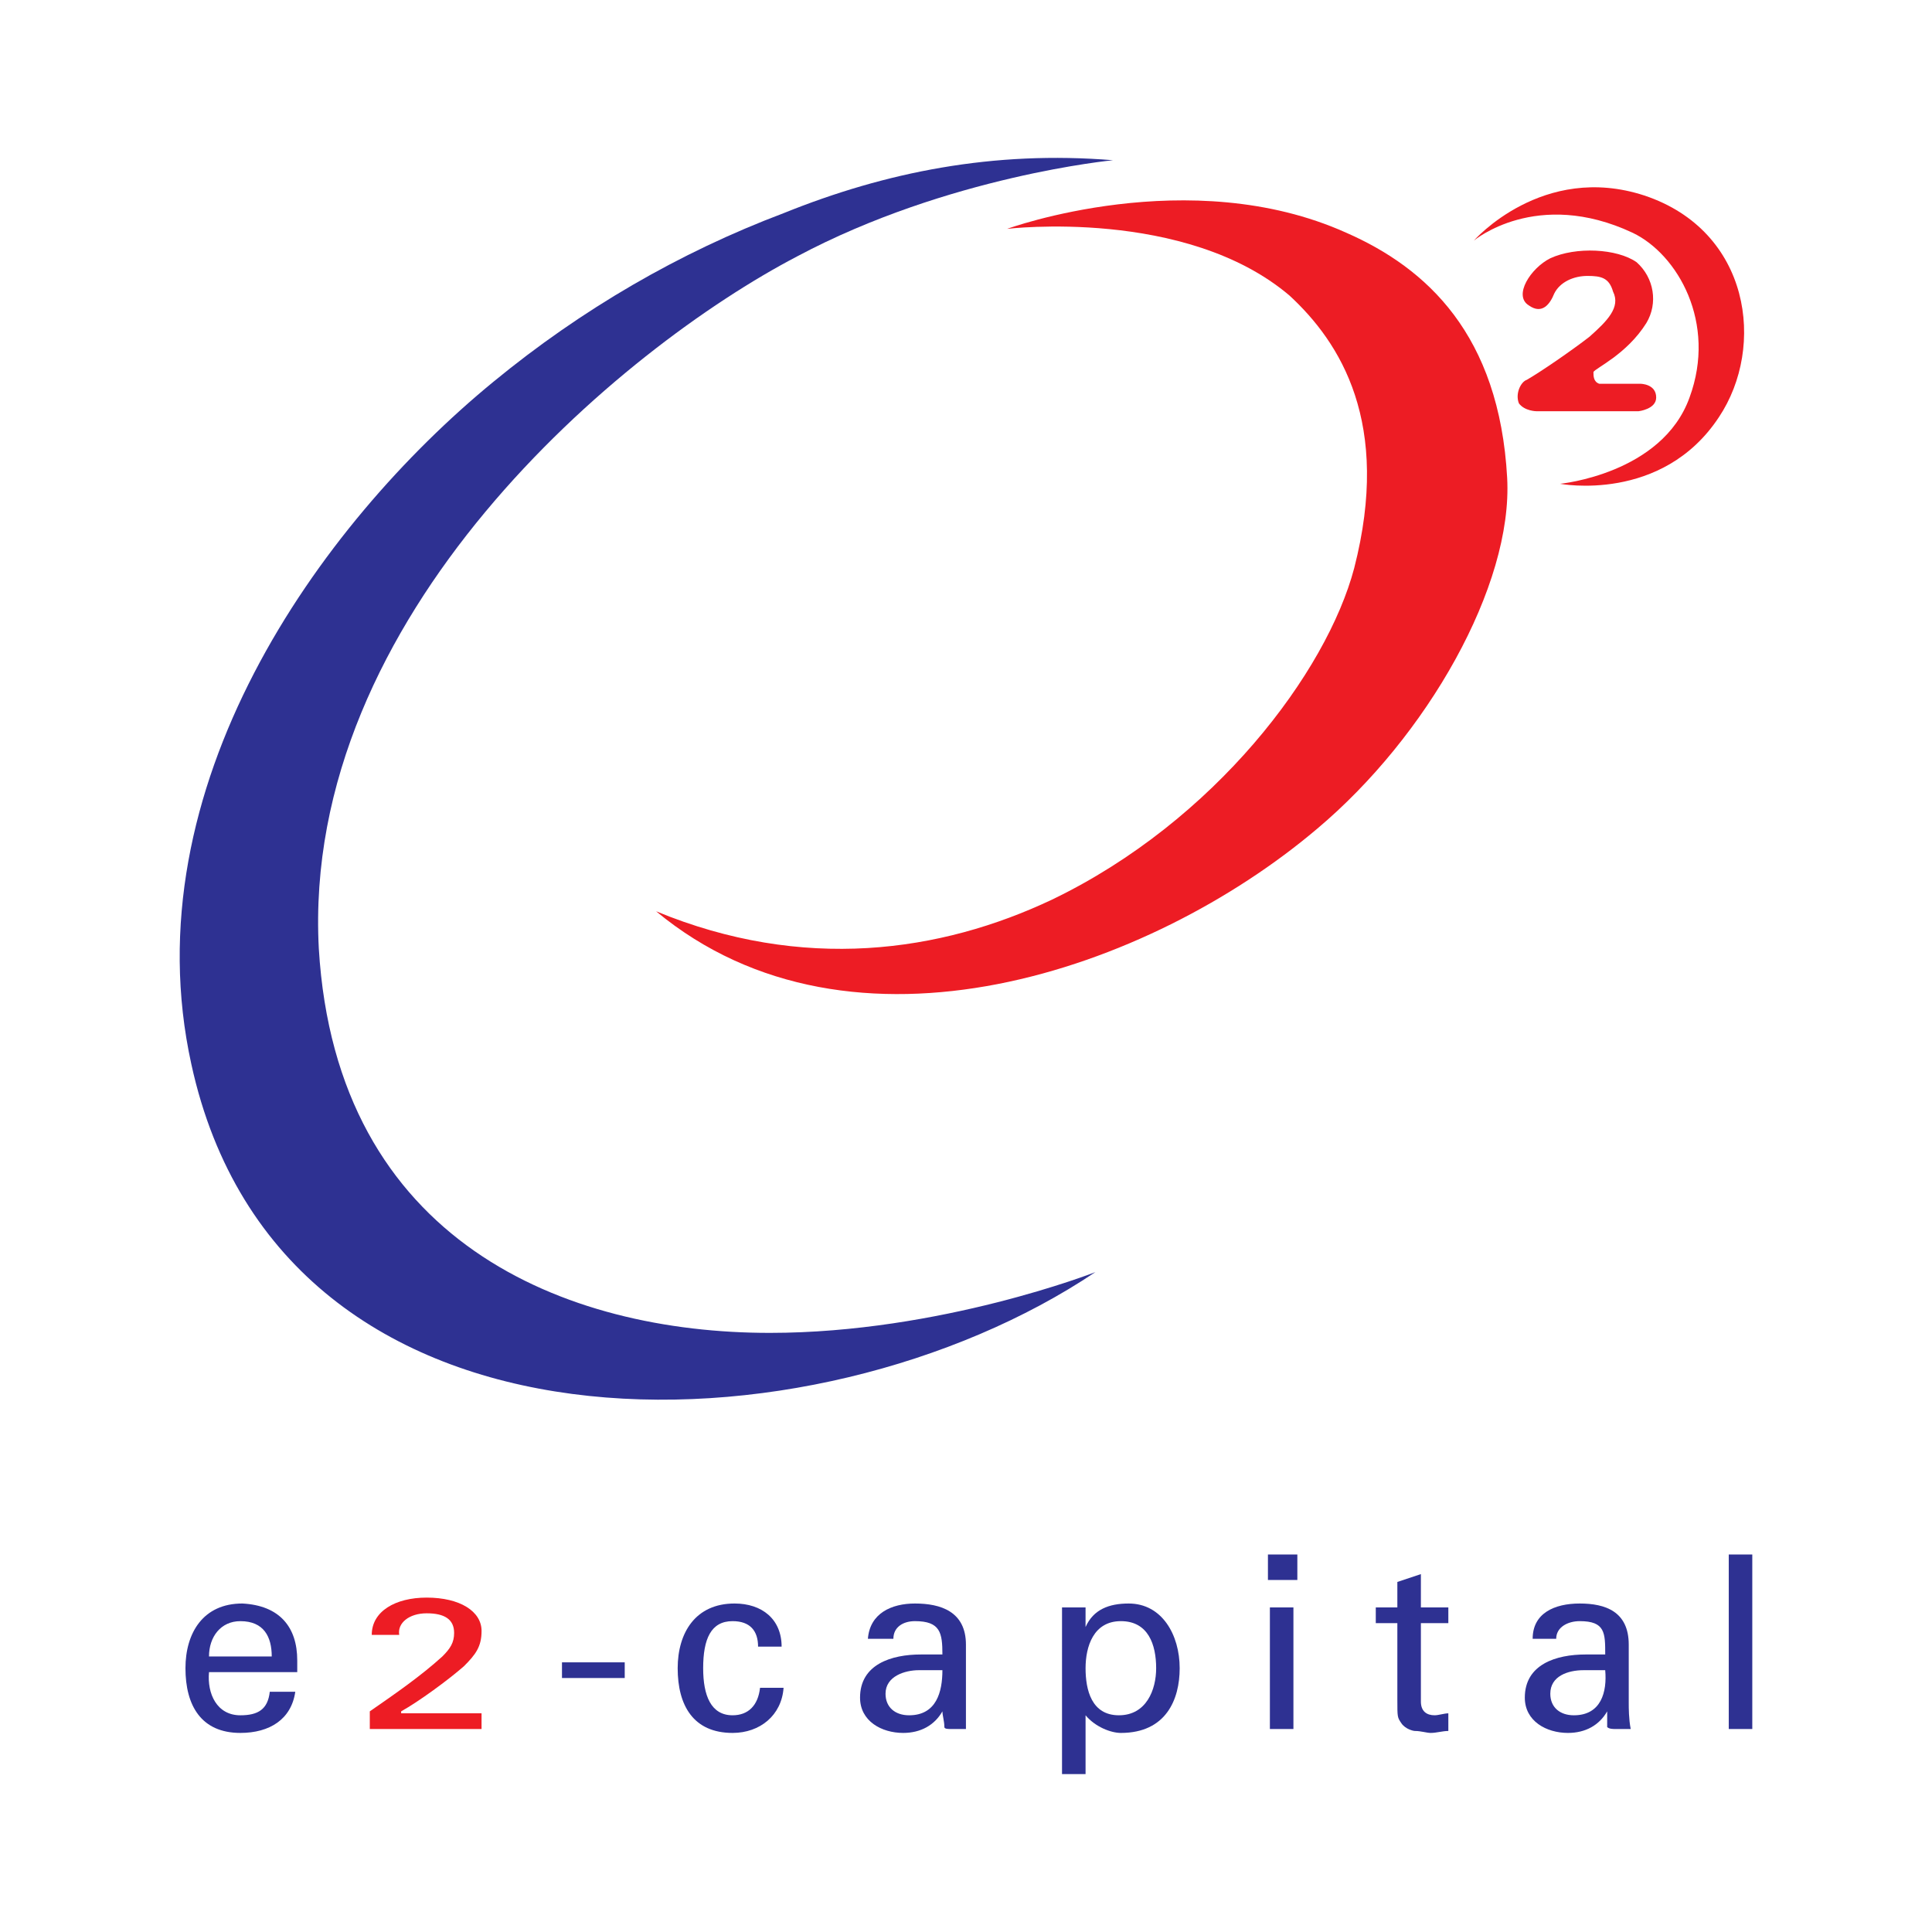 <?xml version="1.0" encoding="utf-8"?>
<!-- Generator: Adobe Illustrator 13.0.0, SVG Export Plug-In . SVG Version: 6.00 Build 14948)  -->
<!DOCTYPE svg PUBLIC "-//W3C//DTD SVG 1.0//EN" "http://www.w3.org/TR/2001/REC-SVG-20010904/DTD/svg10.dtd">
<svg version="1.0" id="Layer_1" xmlns="http://www.w3.org/2000/svg" xmlns:xlink="http://www.w3.org/1999/xlink" x="0px" y="0px"
	 width="192.756px" height="192.756px" viewBox="0 0 192.756 192.756" enable-background="new 0 0 192.756 192.756"
	 xml:space="preserve">
<g>
	<polygon fill-rule="evenodd" clip-rule="evenodd" fill="#FFFFFF" points="0,0 192.756,0 192.756,192.756 0,192.756 0,0 	"/>
	<path fill-rule="evenodd" clip-rule="evenodd" fill="#2E3192" d="M20.852,165.266c0-1.957,1.173-3.523,3.13-3.523
		c2.347,0,3.13,1.566,3.13,3.523H20.852L20.852,165.266z M29.656,166.83v-1.174c0-3.326-1.761-5.479-5.478-5.674
		c-3.913,0-5.675,2.936-5.675,6.457c0,3.717,1.565,6.455,5.479,6.455c2.934,0,5.087-1.369,5.478-4.107h-2.544
		c-0.195,1.76-1.174,2.348-2.934,2.348c-2.348,0-3.326-2.152-3.13-4.305H29.656L29.656,166.83z"/>
	<path fill-rule="evenodd" clip-rule="evenodd" fill="#ED1C24" d="M48.046,172.504H36.895v-1.762
		c2.543-1.76,5.087-3.521,7.239-5.477c0.783-0.783,1.174-1.371,1.174-2.348c0-1.371-0.978-1.957-2.739-1.957
		c-1.761,0-2.934,0.979-2.739,2.152H37.09c0-2.348,2.348-3.719,5.478-3.719c3.326,0,5.478,1.371,5.478,3.328
		c0,1.564-0.586,2.346-1.761,3.52c-1.565,1.371-4.5,3.523-6.261,4.5v0.197h8.021V172.504L48.046,172.504z"/>
	<path fill-rule="evenodd" clip-rule="evenodd" fill="#2E3192" d="M75.633,164.287c0-1.564-0.783-2.545-2.544-2.545
		c-2.151,0-2.934,1.762-2.934,4.697c0,2.738,0.783,4.695,2.934,4.695c1.566,0,2.544-0.979,2.74-2.74h2.348
		c-0.195,2.74-2.348,4.5-5.087,4.5c-3.913,0-5.478-2.738-5.478-6.455c0-3.521,1.761-6.457,5.674-6.457
		c2.739,0,4.696,1.564,4.696,4.305H75.633L75.633,164.287z"/>
	<path fill-rule="evenodd" clip-rule="evenodd" fill="#2E3192" d="M94.024,166.635c0,2.152-0.587,4.5-3.326,4.5
		c-1.369,0-2.348-0.783-2.348-2.152c0-1.762,1.957-2.348,3.326-2.348H94.024L94.024,166.635z M91.872,165.068
		c-2.935,0-6.065,0.979-6.065,4.305c0,2.348,2.152,3.521,4.304,3.521c1.761,0,3.131-0.781,3.914-2.152l0,0
		c0,0.393,0.195,0.979,0.195,1.566c0,0.195,0.391,0.195,0.587,0.195h1.565c0-0.979,0-2.152,0-2.543v-5.871
		c0-3.324-2.543-4.107-5.086-4.107c-2.348,0-4.5,0.979-4.695,3.521h2.543c0-1.174,0.978-1.762,2.152-1.762
		c2.543,0,2.739,1.176,2.739,3.326H91.872L91.872,165.068z"/>
	<path fill-rule="evenodd" clip-rule="evenodd" fill="#2E3192" d="M115.35,166.439c0,2.15-0.979,4.695-3.717,4.695
		c-2.74,0-3.326-2.545-3.326-4.695c0-2.152,0.782-4.697,3.521-4.697C114.566,161.742,115.35,164.09,115.35,166.439L115.35,166.439z
		 M105.959,177.004h2.348v-5.869l0,0c0.978,1.174,2.543,1.76,3.521,1.76c4.499,0,5.869-3.326,5.869-6.455
		c0-3.326-1.761-6.457-5.087-6.457c-1.956,0-3.521,0.586-4.304,2.348l0,0v-1.957h-2.348c0,0.783,0,1.369,0,2.152V177.004
		L105.959,177.004z"/>
	<path fill-rule="evenodd" clip-rule="evenodd" fill="#2E3192" d="M126.502,157.635h2.934v-2.543h-2.934V157.635L126.502,157.635z
		 M126.697,172.504h2.348v-12.131h-2.348V172.504L126.697,172.504z"/>
	<path fill-rule="evenodd" clip-rule="evenodd" fill="#2E3192" d="M139.414,160.373v-2.543l2.348-0.783v3.326h2.739v1.566h-2.739
		v7.826c0,0.977,0.587,1.369,1.369,1.369c0.392,0,0.979-0.195,1.37-0.195v1.76c-0.587,0-1.174,0.195-1.761,0.195
		c-0.392,0-0.979-0.195-1.565-0.195c-0.195,0-0.978-0.195-1.369-0.783c-0.392-0.586-0.392-0.586-0.392-2.348v-7.629h-2.152v-1.566
		H139.414L139.414,160.373z"/>
	<path fill-rule="evenodd" clip-rule="evenodd" fill="#2E3192" d="M160.152,166.635c0.195,2.152-0.391,4.5-3.13,4.5
		c-1.37,0-2.348-0.783-2.348-2.152c0-1.762,1.761-2.348,3.325-2.348H160.152L160.152,166.635z M158.196,165.068
		c-2.935,0-6.065,0.979-6.065,4.305c0,2.348,2.152,3.521,4.305,3.521c1.761,0,3.13-0.781,3.912-2.152l0,0c0,0.393,0,0.979,0,1.566
		c0.196,0.195,0.588,0.195,0.783,0.195h1.565c-0.196-0.979-0.196-2.152-0.196-2.543v-5.871c0-3.324-2.348-4.107-4.891-4.107
		s-4.696,0.979-4.696,3.521h2.349c0-1.174,1.174-1.762,2.348-1.762c2.543,0,2.543,1.176,2.543,3.326H158.196L158.196,165.068z"/>
	<polygon fill-rule="evenodd" clip-rule="evenodd" fill="#2E3192" points="172.479,155.092 174.826,155.092 174.826,172.504 
		172.479,172.504 172.479,155.092 	"/>
	<polygon fill-rule="evenodd" clip-rule="evenodd" fill="#2E3192" points="56.069,165.852 62.329,165.852 62.329,167.416 
		56.069,167.416 56.069,165.852 	"/>
	<path fill-rule="evenodd" clip-rule="evenodd" fill="#ED1C24" d="M100.48,22.834c0,0,18.195-6.652,33.847,0.391
		c8.021,3.521,15.261,10.173,16.043,24.456c0.587,10.76-8.021,25.825-18.978,35.021c-16.63,14.087-46.368,24.457-65.933,8.217
		c14.673,6.065,28.369,4.108,39.521-1.173c16.238-7.826,27.391-22.696,30.129-33.065c3.718-14.478-1.369-22.5-6.456-27.195
		C118.284,20.682,100.48,22.834,100.48,22.834L100.48,22.834z"/>
	<path fill-rule="evenodd" clip-rule="evenodd" fill="#ED1C24" d="M147.044,24.008c0,0,6.848-7.826,17.021-4.5
		c10.565,3.521,12.13,15.064,7.435,22.107c-5.674,8.609-15.848,6.653-15.848,6.653s10.174-0.979,12.913-8.608
		c2.739-7.435-1.174-14.283-5.674-16.435C153.305,18.725,147.044,24.008,147.044,24.008L147.044,24.008z"/>
	<path fill-rule="evenodd" clip-rule="evenodd" fill="#ED1C24" d="M152.522,30.464c-1.565-0.979,0.196-3.718,2.152-4.696
		c2.543-1.174,6.651-0.978,8.608,0.392c1.761,1.564,2.152,4.108,0.978,6.065c-1.956,3.13-5.086,4.5-5.282,4.891
		c0,0.392,0,0.979,0.587,1.174c0.392,0,4.109,0,4.109,0s1.564,0,1.564,1.37c0,1.173-1.761,1.369-1.761,1.369h-10.174
		c0,0-1.174,0-1.761-0.783c-0.391-0.978,0.196-2.152,0.783-2.348c1.369-0.783,4.5-2.935,6.261-4.304
		c1.76-1.565,3.13-2.935,2.348-4.5c-0.392-1.37-1.174-1.565-2.544-1.565c-1.369,0-2.739,0.587-3.325,1.76
		C154.675,30.268,153.892,31.442,152.522,30.464L152.522,30.464z"/>
	<path fill-rule="evenodd" clip-rule="evenodd" fill="#2E3192" d="M111.045,15.986c0,0-16.435,1.564-31.499,9.586
		c-17.608,9.195-49.499,35.804-47.738,69.063c1.761,29.347,24.652,38.347,44.999,38.347c17.021,0,32.478-6.064,32.478-6.064
		c-27.978,18.781-81.193,20.543-90.193-20.738c-6.065-27.586,12.717-53.803,30.13-68.085c8.804-7.239,18.586-12.913,28.956-16.826
		C88.35,17.16,99.11,15.008,111.045,15.986L111.045,15.986z"/>
</g>
</svg>
